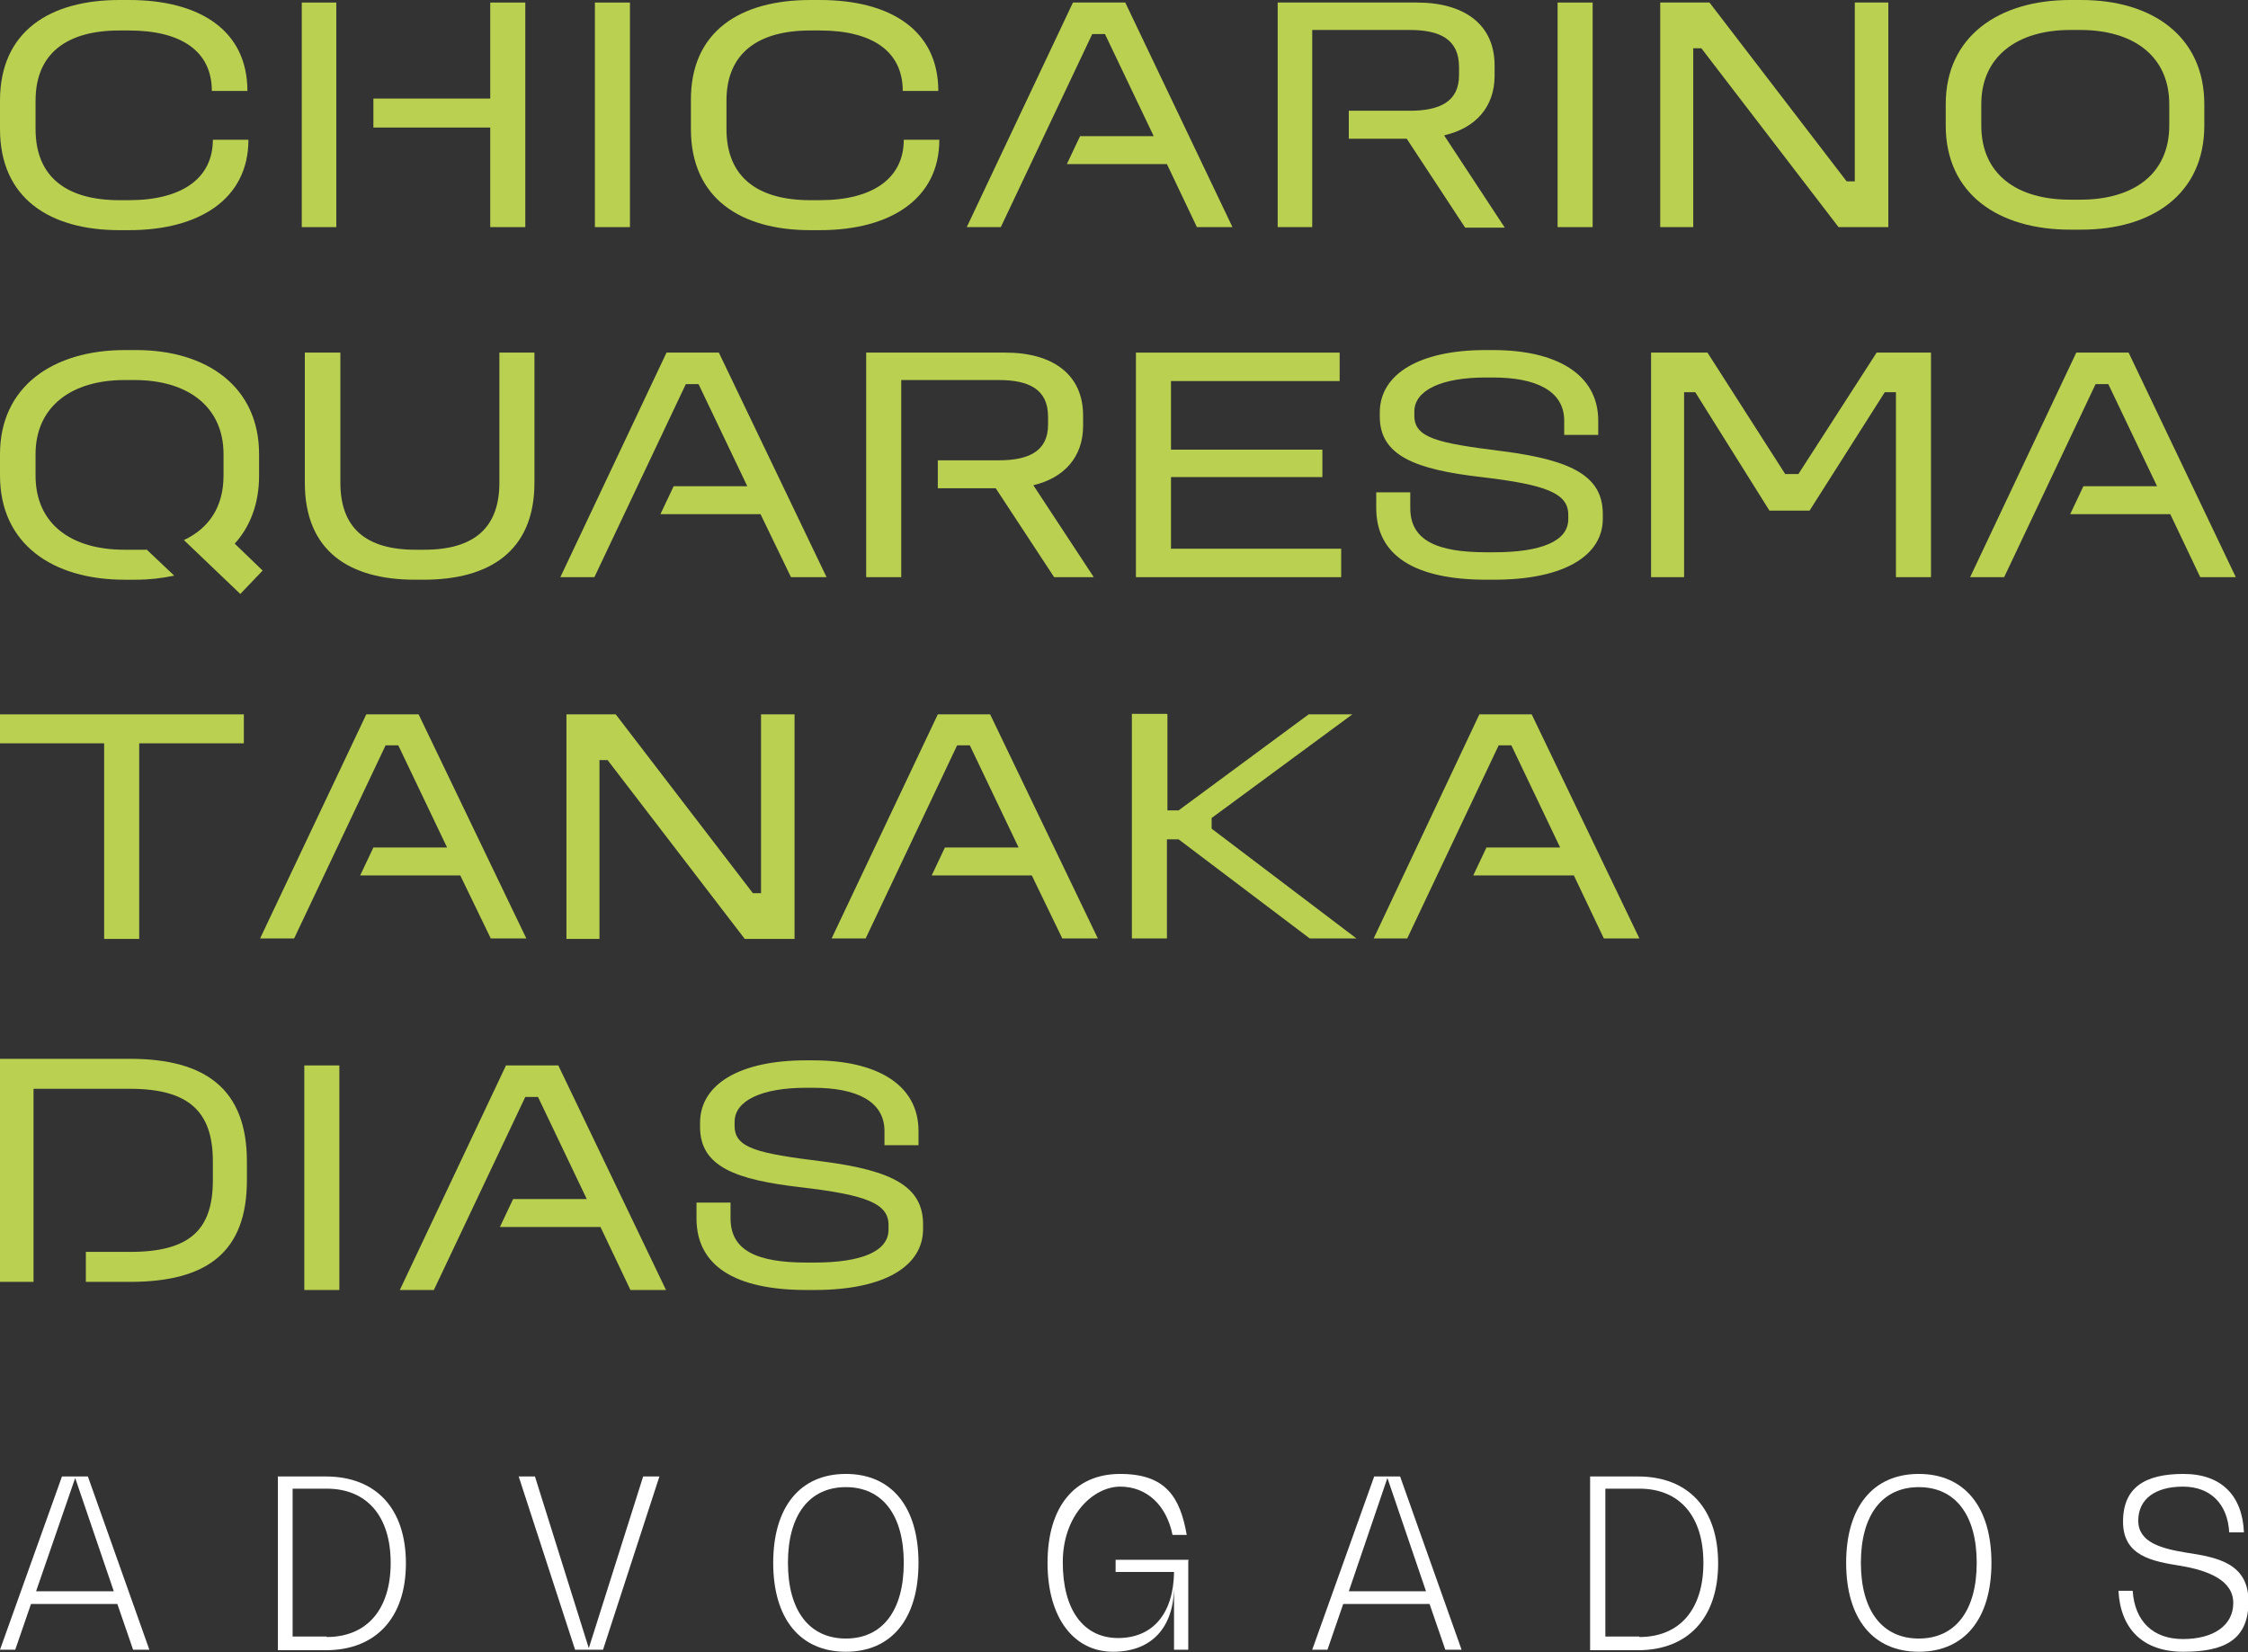 <svg xmlns="http://www.w3.org/2000/svg" id="Camada_2" viewBox="0 0 442.5 325.2"><rect x="0" y="0" width="442.5" height="325.2" fill="#333333" stroke="none"/><defs><style> .st0 { fill: #bad051; } .st1 { fill: #fff; } </style></defs><g><path class="st1" d="M23.2,315.7H6.1l-3.1,9H0l12.2-34.1h5.1l12.1,34.1h-3.2l-3.1-9h0ZM22.4,313.2l-7.6-22.3h0l-7.7,22.3h15.4Z"/><path class="st1" d="M54.7,290.6h9.4c10,0,15.8,6.4,15.8,17.1s-5.9,17.1-15.8,17.1h-9.4s0-34.1,0-34.1ZM64.3,322.2c7.9,0,12.6-5.4,12.6-14.6s-4.7-14.6-12.6-14.6h-6.7v29.1h6.7,0Z"/><path class="st1" d="M129.8,290.6l-11.1,34.1h-5.5l-11.1-34.1h3.2l10.6,33.8h0l10.7-33.8h3.1Z"/><path class="st1" d="M152.2,307.6c0-11,5.3-17.5,14.3-17.5s14.3,6.5,14.3,17.5-5.3,17.5-14.3,17.5-14.3-6.5-14.3-17.5ZM177.9,307.6c0-9.4-4.2-14.9-11.4-14.9s-11.4,5.5-11.4,14.9,4.2,14.9,11.4,14.9,11.4-5.5,11.4-14.9Z"/><path class="st1" d="M233.9,307.2v17.5h-2.8v-12.5h0c0,8.1-4.4,12.9-12,12.9s-12.9-6.5-12.9-17.5,5.3-17.5,14.3-17.5,11.8,4.6,13.1,12h-2.8c-1.2-5.9-5.1-9.5-10.3-9.5s-11.3,5.5-11.3,14.9,4.1,14.9,10.9,14.9,10.9-4.8,11-13h-11.5v-2.4h14.4Z"/><path class="st1" d="M281.5,315.7h-17.1l-3.1,9h-3l12.2-34.1h5.1l12.1,34.1h-3.2l-3.1-9h0ZM280.7,313.2l-7.6-22.3h0l-7.6,22.3h15.4,0Z"/><path class="st1" d="M313,290.6h9.4c10,0,15.8,6.4,15.8,17.1s-5.9,17.1-15.8,17.1h-9.4v-34.1ZM322.7,322.2c7.9,0,12.6-5.4,12.6-14.6s-4.7-14.6-12.6-14.6h-6.7v29.1h6.7Z"/><path class="st1" d="M363.4,307.6c0-11,5.3-17.5,14.3-17.5s14.3,6.5,14.3,17.5-5.3,17.5-14.3,17.5-14.3-6.5-14.3-17.5ZM389.1,307.6c0-9.4-4.2-14.9-11.4-14.9s-11.4,5.5-11.4,14.9,4.2,14.9,11.4,14.9,11.4-5.5,11.4-14.9Z"/><path class="st1" d="M416.9,313.1h2.9c.4,6,4,9.5,9.9,9.5s9.9-2.6,9.9-7.1-5-6.4-10.3-7.3c-5.6-.9-11.4-1.9-11.4-8.7s4.4-9.4,11.9-9.4,11.6,4.3,11.9,11.5h-2.9c-.3-5.6-3.7-9-9.1-9s-8.8,2.4-8.8,6.7,4.6,5.5,9.5,6.3c5.9.9,12.2,2,12.2,9.6s-4.8,9.9-12.8,9.9-12.4-4.5-12.8-12h0Z"/></g><g><g><path class="st0" d="M25.4,0c13.8,0,23.3,5.9,23.3,17.9h-7c0-7.8-6-11.9-16.3-11.9h-1.9c-10.2,0-16.5,4.4-16.5,13.8v5.6c0,9.6,6.3,14,16.5,14h1.9c10.4,0,16.5-4.3,16.5-11.9h7c0,11.7-9.7,17.8-23.5,17.8h-1.9c-13.6,0-23.5-6.2-23.5-19.9v-5.6C0,6.1,9.9,0,23.5,0h1.9Z"/><path class="st0" d="M124,.5v44.2h-6.9V.5h6.9Z"/><path class="st0" d="M161.4,0c13.8,0,23.3,5.9,23.3,17.9h-7c0-7.8-6-11.9-16.3-11.9h-1.9c-10.2,0-16.5,4.4-16.5,13.8v5.6c0,9.6,6.3,14,16.5,14h1.9c10.4,0,16.5-4.3,16.5-11.9h7c0,11.7-9.7,17.8-23.5,17.8h-1.9c-13.6,0-23.5-6.2-23.5-19.9v-5.6C135.9,6.1,145.8,0,159.5,0h1.9,0Z"/><path class="st0" d="M313.5.5v44.2h-6.9V.5h6.9Z"/><path class="st0" d="M336.5.5l27,35.2h1.6V.5h6.6v44.2h-9.8l-27-35.2h-1.6v35.2h-6.5V.5h9.8Z"/><path class="st0" d="M409.7,0c14,0,24.2,7.2,24.2,20.5v4.2c0,13.5-10.3,20.5-24.2,20.5h-2.2c-14.1,0-24.5-7-24.5-20.5v-4.2C383,7.2,393.4,0,407.5,0c0,0,2.2,0,2.2,0ZM390,20.5v4.2c0,9.6,7,14.6,17.5,14.6h2c10.4,0,17.5-5,17.5-14.6v-4.2c0-9.4-7-14.6-17.5-14.6h-2c-10.4,0-17.5,5.2-17.5,14.6Z"/><path class="st0" d="M284.4,26.6c6-1.4,9.8-5.5,9.8-11.7v-2c0-8.2-6.1-12.4-15.3-12.4h-27.4v44.2h6.8V5.9h19.2c5.9,0,9.7,1.8,9.7,7.3v1.6c0,5.2-3.8,7-9.7,7h-12v5.5h11.4l11.5,17.5h7.8l-11.9-18.1Z"/><polygon class="st0" points="96.5 .5 96.5 19.4 73.5 19.4 73.5 25.1 96.5 25.1 96.5 44.7 103.4 44.7 103.4 .5 96.5 .5"/><rect class="st0" x="59.4" y=".5" width="6.8" height="44.2"/><polygon class="st0" points="221.5 .5 211.2 .5 190.3 44.7 197 44.7 215 6.7 217.5 6.7 227.1 26.8 212.6 26.8 210 32.3 229.7 32.3 235.6 44.7 242.6 44.7 221.5 .5"/></g><g><path class="st0" d="M67,69.4v25.6c0,8.8,4.9,13.2,14.8,13.2h1.7c9.9,0,14.8-4.4,14.8-13.2v-25.6h6.9v25.6c0,13.6-9,19.1-21.8,19.1h-1.7c-12.8,0-21.7-5.5-21.7-19.1v-25.6h6.8Z"/><path class="st0" d="M293.9,68.9c12.4,0,20.7,4.7,20.7,13.9v2.8h-6.7v-2.8c0-5.9-5.6-8.5-14-8.5h-1.5c-8.6,0-14,2.5-14,6.7v.8c0,4.4,4.5,5.4,17.3,7,14.1,1.8,19.8,5.1,19.8,12.4v.9c0,7.2-7.5,12-21.4,12h-1.5c-14.2,0-21.7-4.8-21.7-14.1v-3.1h6.7v3.1c0,6.4,5.3,8.7,15,8.7h1.5c9.3,0,14.6-2.2,14.6-6.5v-.9c0-4.2-4.3-5.9-17.1-7.4-13-1.5-20-4.2-20-11.9v-.8c0-7.7,8-12.3,20.8-12.3h1.5Z"/><path class="st0" d="M336.1,69.4l15.3,23.9h2.6l15.4-23.9h10.7v44.2h-6.9v-36.4h-2.2l-14.8,23.3h-7.9l-14.6-23.3h-2.2v36.4h-6.5v-44.2h11.2,0Z"/><path class="st0" d="M203.4,95.5c6-1.4,9.8-5.5,9.8-11.7v-2c0-8.2-6.1-12.4-15.3-12.4h-27.4v44.2h6.9v-38.8h19.2c5.9,0,9.7,1.8,9.7,7.2v1.6c0,5.2-3.8,7-9.7,7h-12v5.5h11.4l11.5,17.5h7.8l-11.9-18.1h0Z"/><polygon class="st0" points="230.5 108 230.5 93.9 260.3 93.9 260.3 88.5 230.5 88.5 230.5 75 263.7 75 263.7 69.4 223.6 69.4 223.6 113.6 264 113.6 264 108 230.5 108"/><path class="st0" d="M28.8,108.2c-.8,0-1.5,0-2.3,0h-2c-10.4,0-17.5-5-17.5-14.6v-4.2c0-9.4,7.1-14.6,17.5-14.6h2c10.4,0,17.5,5.2,17.5,14.6v4.2c0,6.2-2.9,10.4-7.8,12.7l11.1,10.6,4.4-4.6-5.5-5.3c3-3.3,4.8-7.8,4.8-13.4v-4.2c0-13.3-10.3-20.5-24.2-20.5h-2.2C10.4,68.9,0,76.1,0,89.4v4.2c0,13.5,10.4,20.5,24.5,20.5h2.2c2.7,0,5.2-.3,7.6-.8l-5.5-5.2h0Z"/><polygon class="st0" points="141.5 69.4 131.2 69.4 110.3 113.6 117 113.6 135 75.6 137.5 75.6 147.1 95.7 132.6 95.7 130 101.2 149.7 101.2 155.7 113.6 162.7 113.6 141.5 69.4"/><polygon class="st0" points="419 69.4 408.7 69.4 387.8 113.6 394.5 113.6 412.5 75.6 415 75.6 424.6 95.7 410.1 95.7 407.5 101.2 427.2 101.2 433.1 113.6 440.1 113.6 419 69.4"/></g><g><path class="st0" d="M48,140.6v5.7h-20.6v38.5h-6.9v-38.5H0v-5.7h48Z"/><path class="st0" d="M121.2,140.6l27,35.2h1.6v-35.2h6.6v44.2h-9.8l-27-35.2h-1.6v35.2h-6.5v-44.2s9.8,0,9.7,0Z"/><path class="st0" d="M229.8,140.6v18.9h2.2l25.6-18.9h8.6l-27.7,20.4v2.1l28.5,21.6h-9.2l-25.8-19.5h-2.3v19.5h-6.9v-44.2h6.9Z"/><polygon class="st0" points="301.5 140.6 291.2 140.6 270.4 184.7 277 184.7 295 146.7 297.5 146.7 307.1 166.8 292.6 166.8 290 172.3 309.8 172.3 315.7 184.7 322.7 184.7 301.5 140.6"/><polygon class="st0" points="194.9 140.6 184.6 140.6 163.7 184.7 170.4 184.7 188.4 146.7 190.9 146.7 200.5 166.8 186 166.8 183.4 172.3 203.1 172.3 209.1 184.7 216.1 184.7 194.9 140.6"/><polygon class="st0" points="82.4 140.6 72.1 140.6 51.2 184.7 57.9 184.7 75.9 146.7 78.4 146.7 88 166.8 73.5 166.8 70.9 172.3 90.6 172.3 96.6 184.7 103.6 184.7 82.4 140.6"/></g><g><path class="st0" d="M66.8,209.7v44.2h-6.9v-44.2h6.9Z"/><path class="st0" d="M160.1,208.7c12.4,0,20.7,4.7,20.7,13.9v2.8h-6.7v-2.8c0-5.9-5.6-8.5-14-8.5h-1.5c-8.6,0-14,2.5-14,6.7v.8c0,4.4,4.5,5.4,17.3,7,14.1,1.8,19.8,5.1,19.8,12.4v.9c0,7.2-7.4,12-21.4,12h-1.5c-14.2,0-21.7-4.8-21.7-14.1v-3.1h6.7v3.1c0,6.4,5.3,8.7,15,8.7h1.5c9.3,0,14.6-2.2,14.6-6.5v-.9c0-4.2-4.3-5.9-17.1-7.4-13.1-1.5-20-4.1-20-11.9v-.8c0-7.7,8-12.3,20.8-12.3h1.5Z"/><polygon class="st0" points="109.9 209.7 99.6 209.7 78.7 253.9 85.4 253.9 103.4 215.9 105.9 215.9 115.5 236 101 236 98.4 241.5 118.2 241.5 124.1 253.9 131.1 253.9 109.9 209.7"/><path class="st0" d="M25.5,208.4H0v43.9h6.6v-5.9h0v-32.1h19c11.7,0,16.3,4.6,16.3,14.3v3.7c0,9.8-4.6,14.1-16.3,14.1h-8.7v5.9h8.7c15.2,0,23-5.9,23-20v-3.7c0-14.1-8-20.2-23-20.2h0Z"/></g></g></svg>